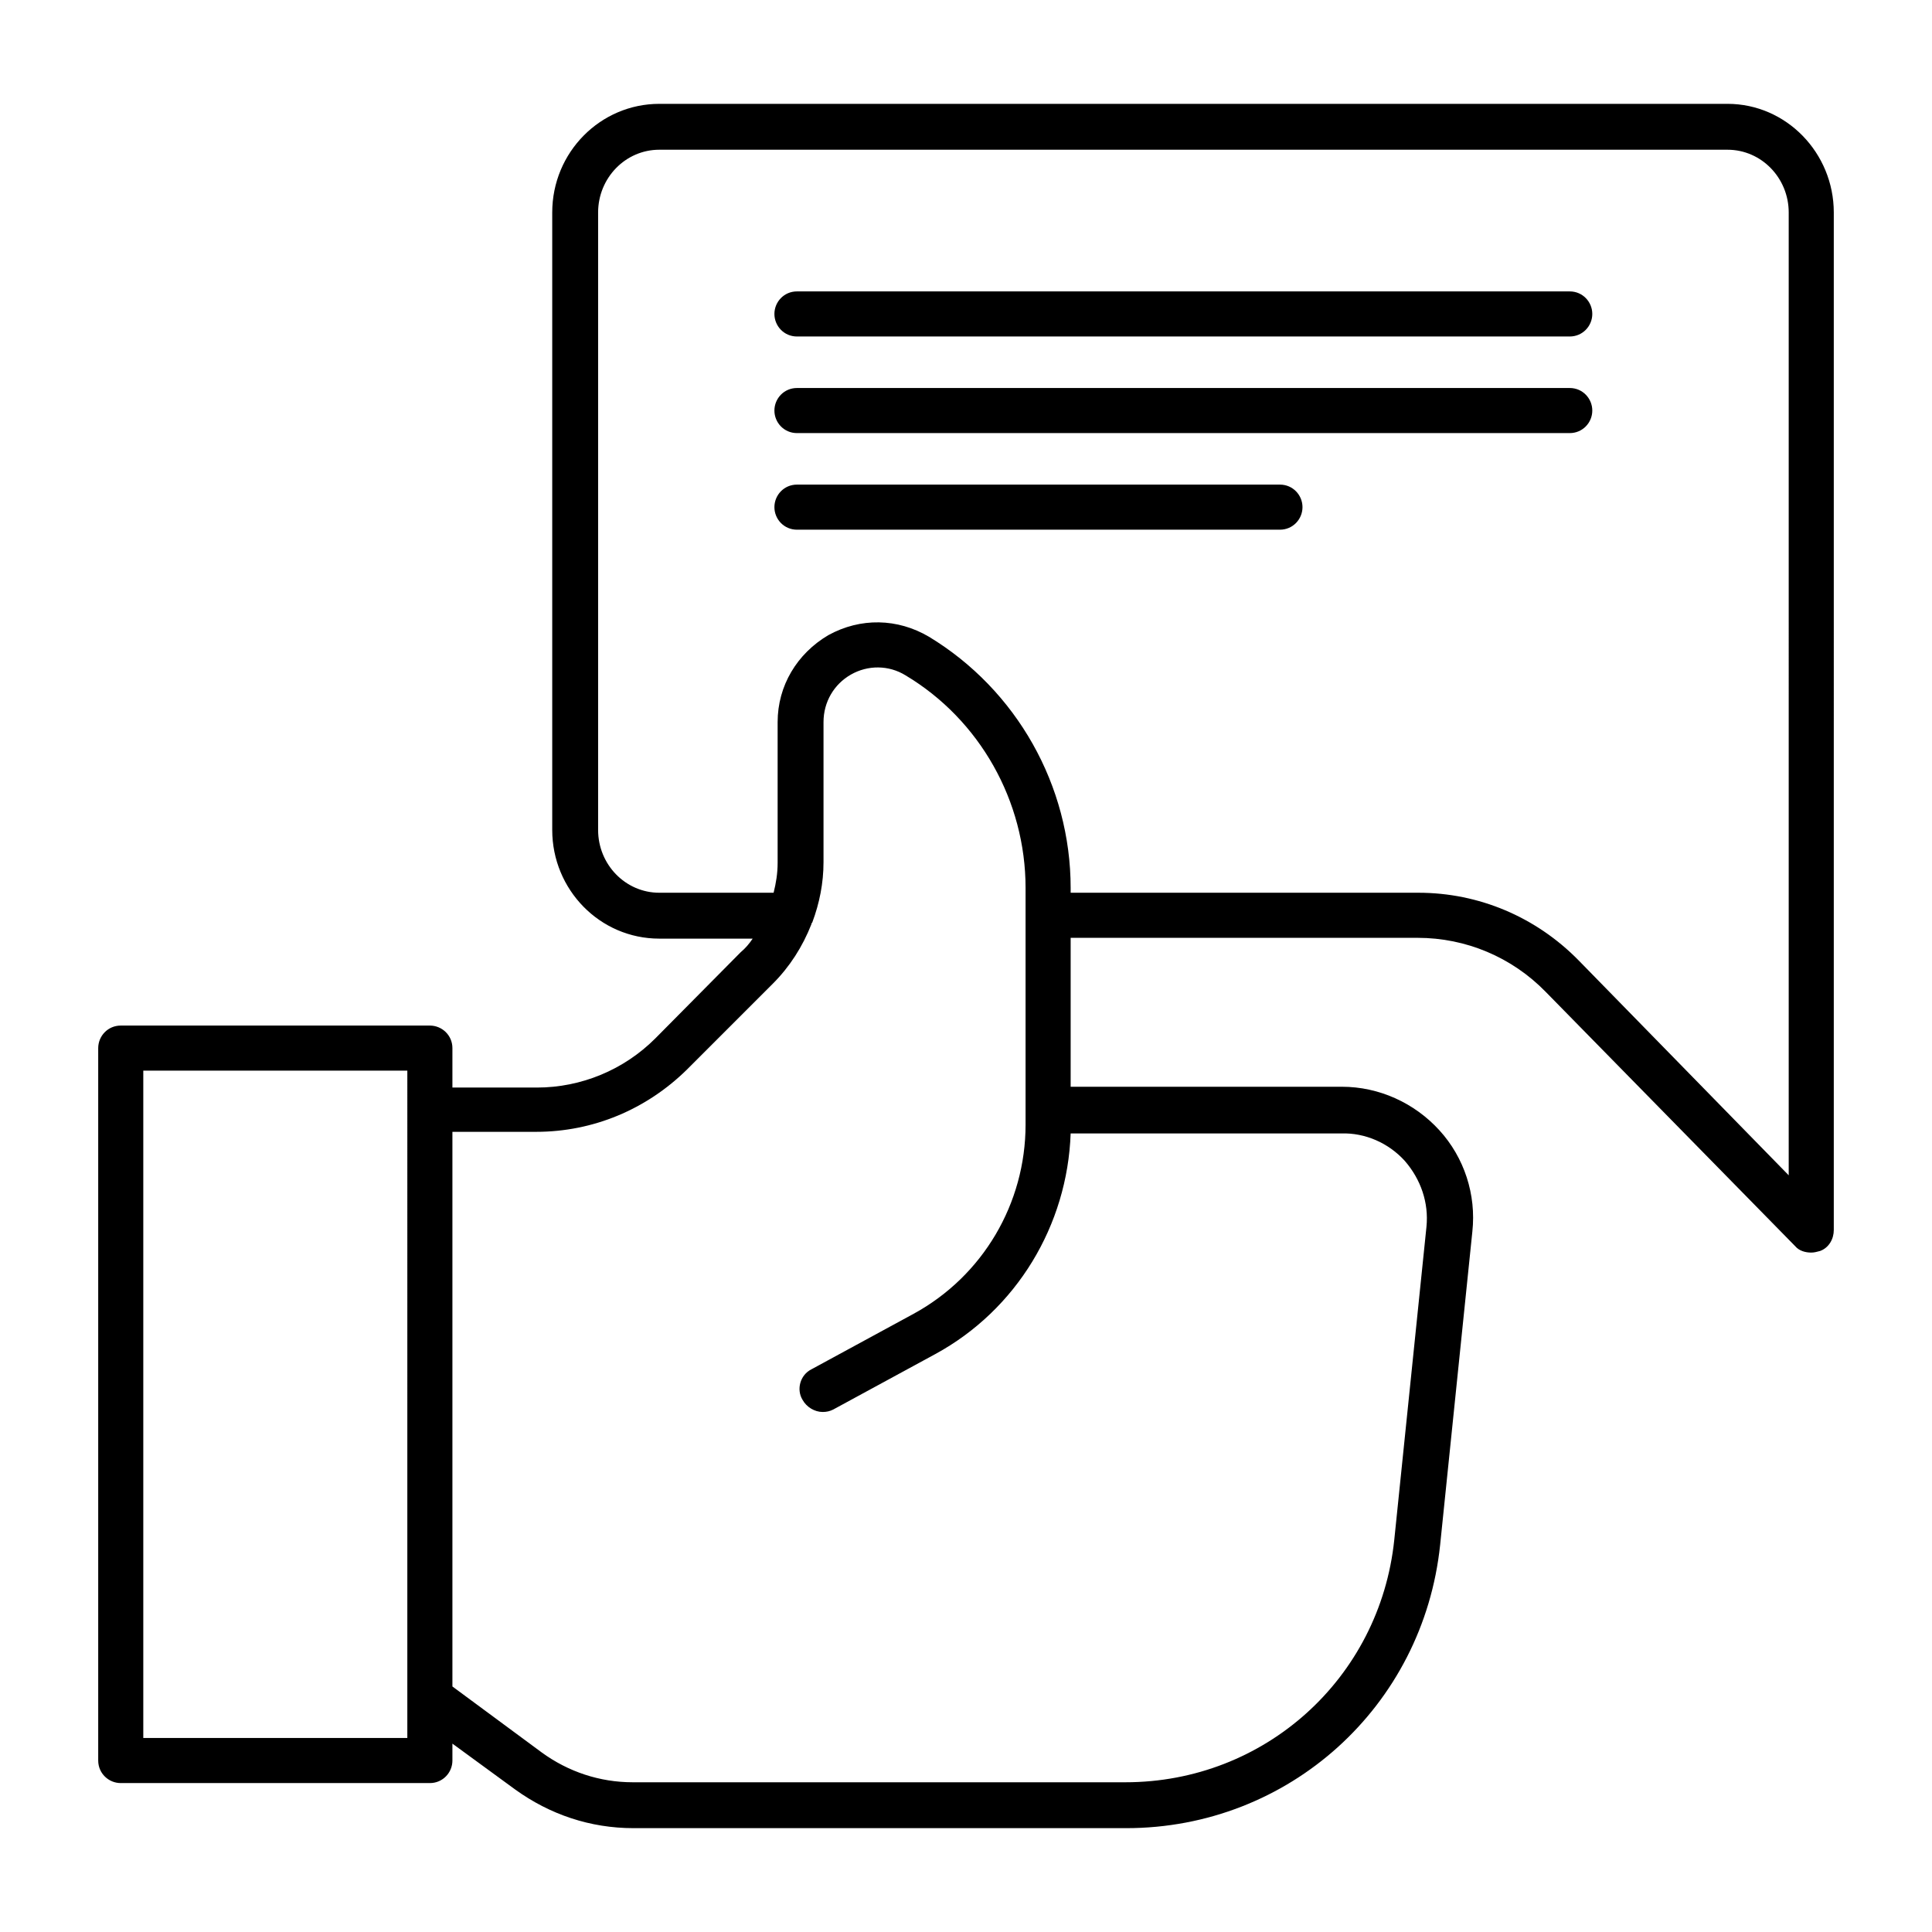 <?xml version="1.0" encoding="UTF-8"?> <svg xmlns="http://www.w3.org/2000/svg" xmlns:xlink="http://www.w3.org/1999/xlink" version="1.1" x="0px" y="0px" viewBox="0 0 24 24" style="enable-background:new 0 0 24 24;" xml:space="preserve"> <style type="text/css"> .st0{fill:none;} </style> <g id="Performance_Chart_05"> </g> <g id="Website_Visibility_02"> </g> <g id="Website_Email"> </g> <g id="Performance_Chart_04"> </g> <g id="Personalized_Email"> </g> <g id="Website_Visibility_01"> </g> <g id="Website_Speedtest"> </g> <g id="Key_Word_Analysis"> </g> <g id="Performance_Chart_03"> </g> <g id="Advertisement"> </g> <g id="Analytics_04"> </g> <g id="Performance_Chart_02"> </g> <g id="Website_Optimization_02"> </g> <g id="Analytics_03"> </g> <g id="Converting_Leads_to_Profit"> </g> <g id="New_Strategy"> </g> <g id="Performance_Chart_01"> </g> <g id="Analytics_02"> </g> <g id="Targeting_Website_Audience"> </g> <g id="Bitcoin"> </g> <g id="Community_Manager"> </g> <g id="Conversation"> </g> <g id="Website_Performance"> </g> <g id="Top_Rank_Website"> </g> <g id="Website_Ranking"> </g> <g id="SEM"> </g> <g id="Website_Optimization_01"> </g> <g id="Clicking"> </g> <g id="Website"> </g> <g id="SEO_Solution"> </g> <g id="Like"> </g> <g id="Mobile_SEO_Strategy_03"> </g> <g id="Mobile_SEO_Strategy_02"> </g> <g id="Mobile_SEO_Strategy_01"> </g> <g id="Buyer_Persona"> </g> <g id="Exponential_Growth"> </g> <g id="Good_Comment"> <rect class="st0" width="24" height="24"></rect> <g> <path d="M21.46,1.29H8.19c-0.73,0-1.33,0.6-1.33,1.35v7.67c0,0.74,0.59,1.35,1.33,1.35h1.16c-0.04,0.06-0.09,0.12-0.15,0.17 L8.14,12.9c-0.39,0.39-0.92,0.61-1.47,0.61H5.62v-0.49c0-0.16-0.13-0.28-0.28-0.28H1.5c-0.16,0-0.28,0.13-0.28,0.28v8.85 c0,0.16,0.13,0.28,0.28,0.28h3.84c0.16,0,0.28-0.13,0.28-0.28v-0.21l0.78,0.57c0.43,0.31,0.93,0.48,1.47,0.48h6.12 c2.02,0,3.69-1.51,3.9-3.52l0.4-3.89c0.05-0.46-0.1-0.92-0.41-1.26c-0.31-0.34-0.75-0.54-1.21-0.54H13.3v-1.85h4.31 c0.6,0,1.17,0.24,1.59,0.67l3.1,3.16c0.05,0.06,0.13,0.08,0.2,0.08c0.04,0,0.07-0.01,0.11-0.02c0.11-0.04,0.17-0.15,0.17-0.26 V2.64C22.78,1.9,22.19,1.29,21.46,1.29z M5.06,21.59H1.78V13.3h3.28V21.59z M17.45,14.42c0.2,0.23,0.3,0.52,0.27,0.82l-0.4,3.89 c-0.18,1.72-1.61,3.01-3.34,3.01H7.86c-0.41,0-0.8-0.13-1.13-0.37l-1.11-0.82v-6.89h1.04c0.71,0,1.37-0.28,1.87-0.77l1.07-1.07 c0.21-0.21,0.37-0.46,0.48-0.74c0-0.01,0-0.01,0.01-0.02c0.09-0.24,0.14-0.49,0.14-0.75V8.97c0-0.25,0.13-0.47,0.34-0.59 c0.21-0.12,0.47-0.12,0.68,0.01c0.92,0.55,1.49,1.56,1.49,2.64v2.94c0,0.98-0.53,1.88-1.39,2.35l-1.27,0.69 c-0.14,0.07-0.19,0.25-0.11,0.38c0.05,0.09,0.15,0.15,0.25,0.15c0.05,0,0.09-0.01,0.13-0.03l1.27-0.69 c1.01-0.55,1.64-1.6,1.68-2.74h3.36C16.96,14.07,17.25,14.2,17.45,14.42z M22.22,14.6l-2.61-2.67c-0.53-0.54-1.24-0.84-1.99-0.84 H13.3v-0.06c0-1.27-0.67-2.46-1.76-3.12c-0.39-0.23-0.85-0.24-1.25-0.02C9.9,8.12,9.66,8.52,9.66,8.97v1.75 c0,0.13-0.02,0.25-0.05,0.37H8.19c-0.42,0-0.76-0.35-0.76-0.78V2.64c0-0.43,0.34-0.78,0.76-0.78h13.27c0.42,0,0.76,0.35,0.76,0.78 V14.6z"></path> <path d="M19.5,3.62H9.9c-0.16,0-0.28,0.13-0.28,0.28S9.74,4.18,9.9,4.18h9.6c0.16,0,0.28-0.13,0.28-0.28S19.66,3.62,19.5,3.62z"></path> <path d="M19.5,4.82H9.9c-0.16,0-0.28,0.13-0.28,0.28S9.74,5.38,9.9,5.38h9.6c0.16,0,0.28-0.13,0.28-0.28S19.66,4.82,19.5,4.82z"></path> <path d="M15.9,6.02h-6c-0.16,0-0.28,0.13-0.28,0.28S9.74,6.58,9.9,6.58h6c0.16,0,0.28-0.13,0.28-0.28S16.06,6.02,15.9,6.02z"></path> </g> </g> <g id="Target_Audience"> </g> <g id="Emailing"> </g> <g id="Chating"> </g> <g id="Growth_Strategy_03"> </g> <g id="Analytics_01"> </g> <g id="Growth_Strategy_02"> </g> <g id="Growth_Strategy_01"> </g> <g id="Users_Interaction"> </g> <g id="Marketing_Tools"> </g> <g id="Statistical_Analysis"> </g> <g id="Serching_a_Target"> </g> <g id="Users_Growth"> </g> <g id="Community"> </g> </svg> 